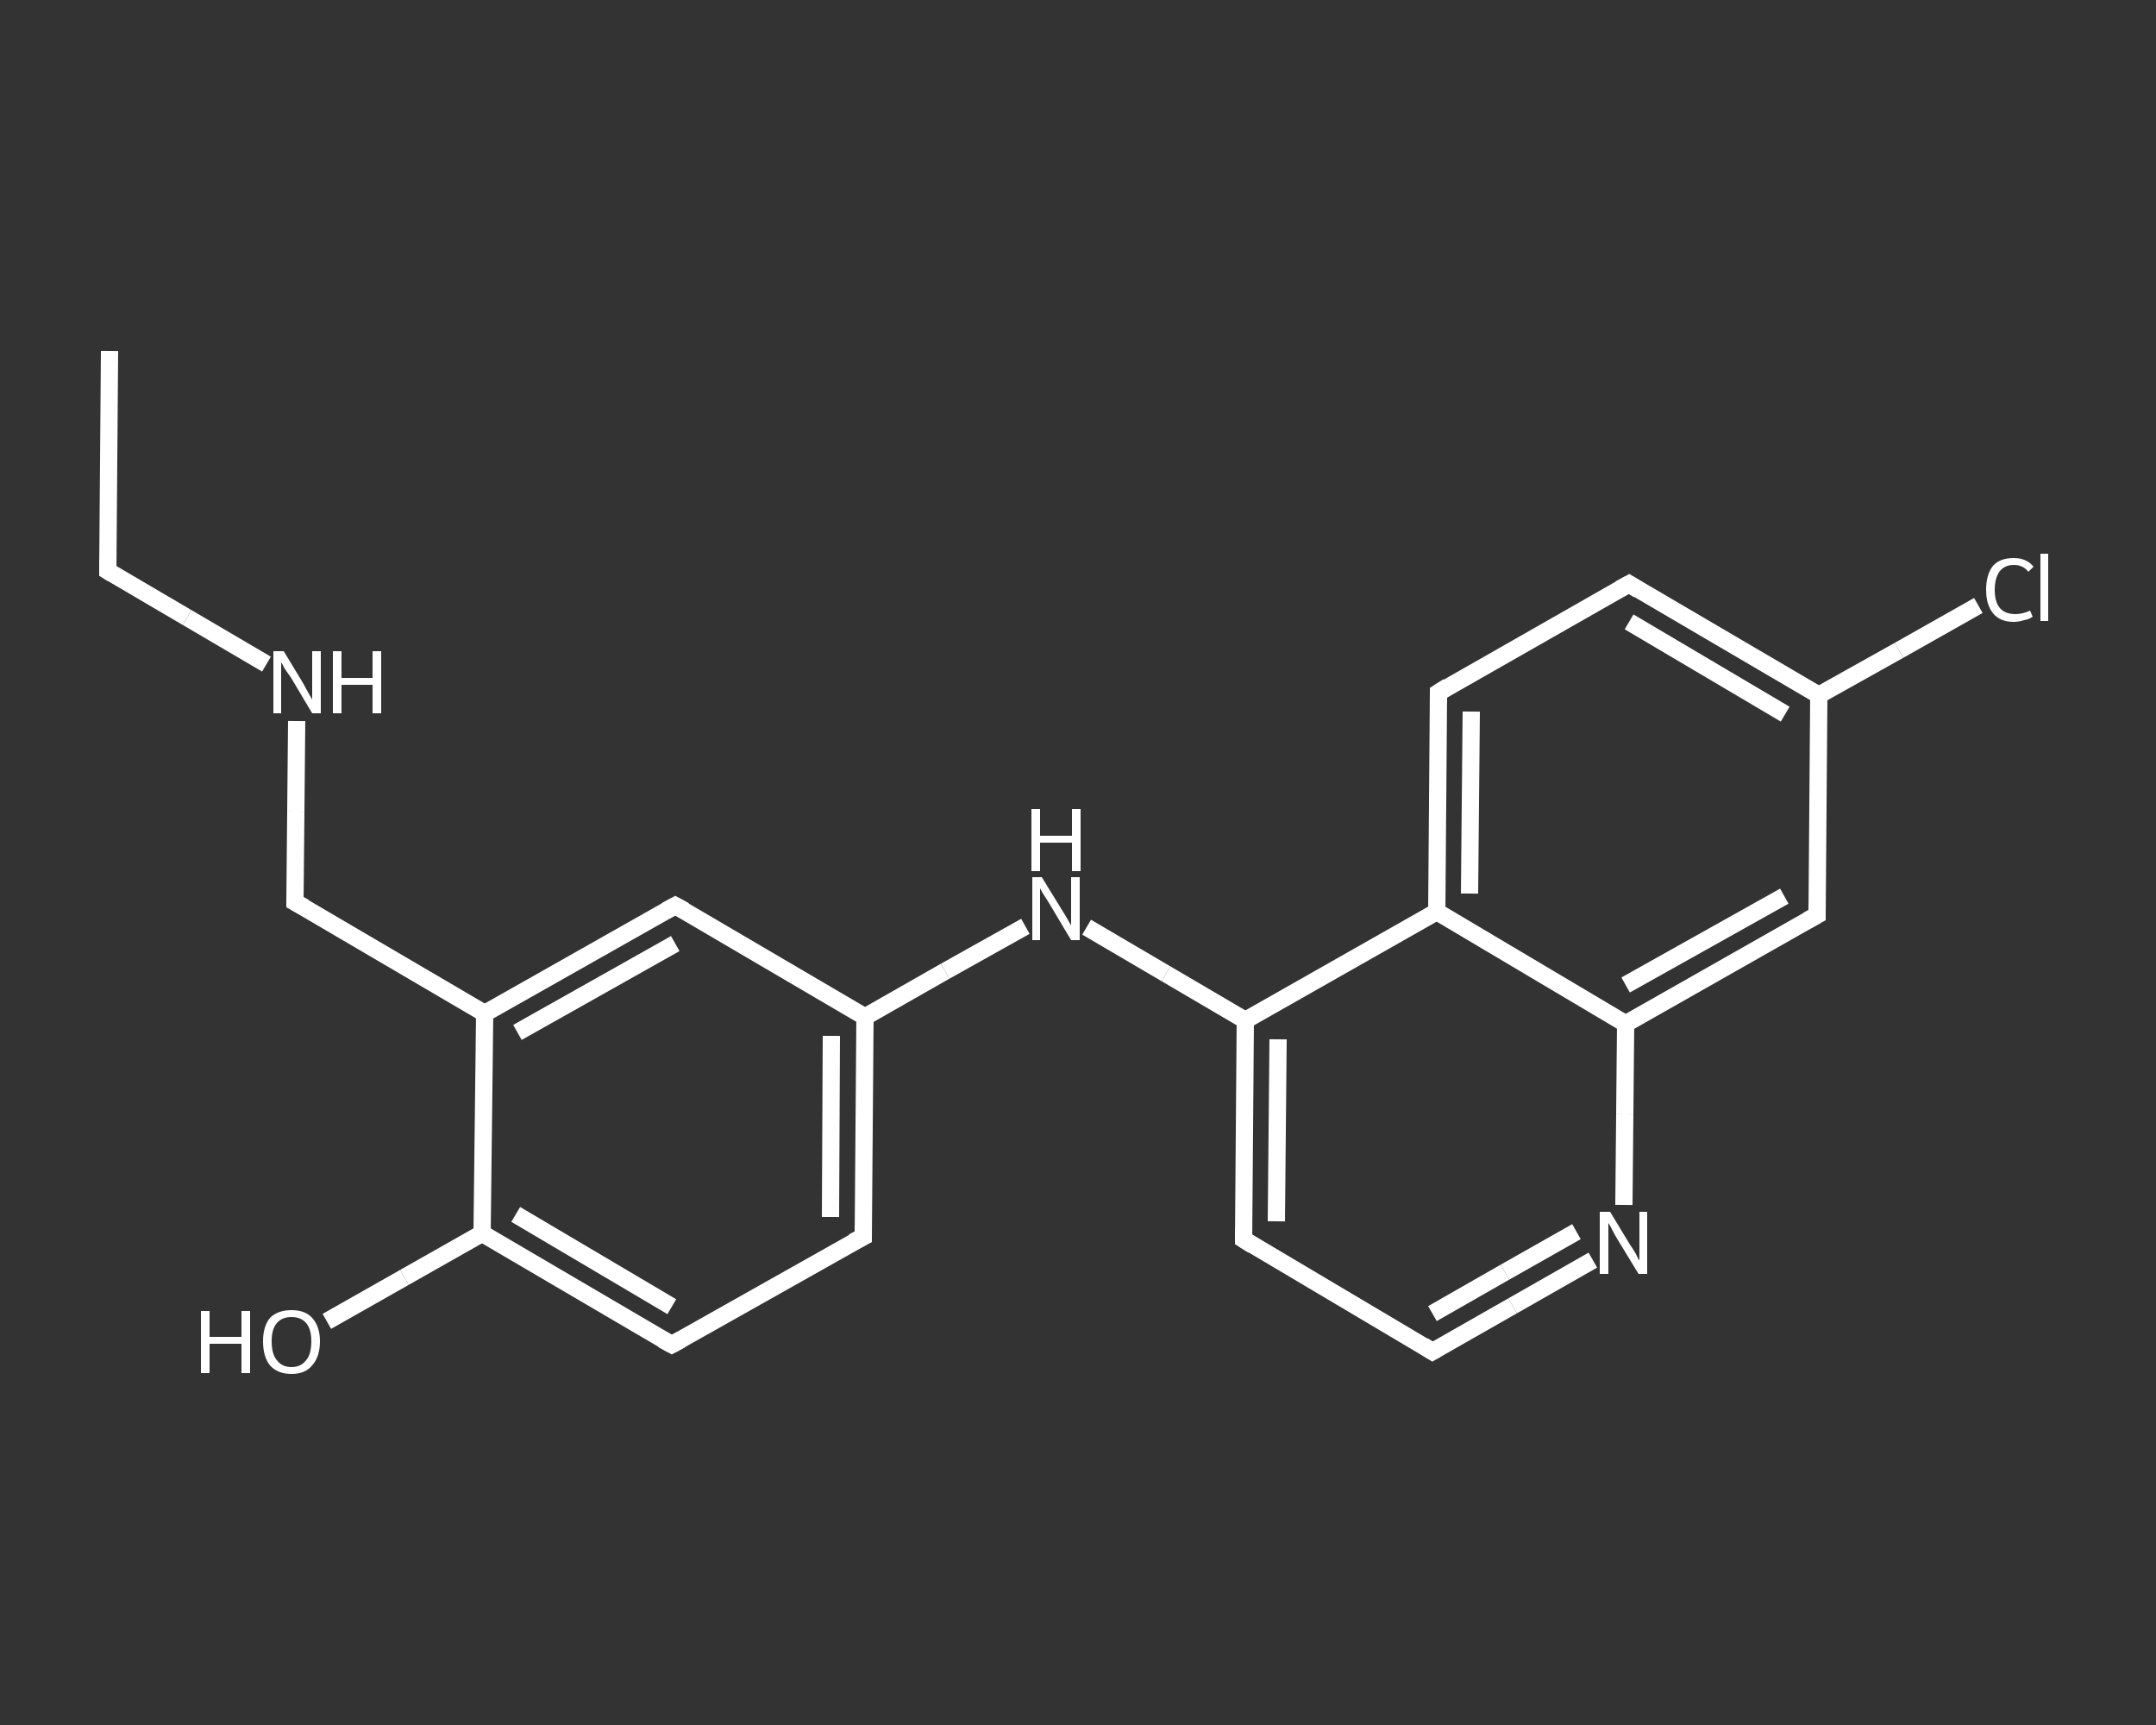 <?xml version='1.0' encoding='iso-8859-1'?>
<svg version='1.1' baseProfile='full'
              xmlns='http://www.w3.org/2000/svg'
                      xmlns:rdkit='http://www.rdkit.org/xml'
                      xmlns:xlink='http://www.w3.org/1999/xlink'
                  xml:space='preserve'
width='250px' height='200px' viewBox='0 0 250 200'>
<rect x="0" y="0" width="250" height="200" fill="#333333" stroke="none"/>
<!-- END OF HEADER -->
<rect style='opacity:1.0;fill:transparent;stroke:none' width='250.0' height='200.0' x='0.0' y='0.0'> </rect>
<path class='bond-0 atom-0 atom-1' d='M 12.7,40.7 L 12.5,66.2' style='fill:none;fill-rule:evenodd;stroke:#FFFFFF;stroke-width:2.0px;stroke-linecap:butt;stroke-linejoin:miter;stroke-opacity:1' />
<path class='bond-1 atom-1 atom-2' d='M 12.5,66.2 L 21.7,71.6' style='fill:none;fill-rule:evenodd;stroke:#FFFFFF;stroke-width:2.0px;stroke-linecap:butt;stroke-linejoin:miter;stroke-opacity:1' />
<path class='bond-1 atom-1 atom-2' d='M 21.7,71.6 L 30.9,77.0' style='fill:none;fill-rule:evenodd;stroke:#FFFFFF;stroke-width:2.0px;stroke-linecap:butt;stroke-linejoin:miter;stroke-opacity:1' />
<path class='bond-2 atom-2 atom-3' d='M 34.4,83.6 L 34.3,94.1' style='fill:none;fill-rule:evenodd;stroke:#FFFFFF;stroke-width:2.0px;stroke-linecap:butt;stroke-linejoin:miter;stroke-opacity:1' />
<path class='bond-2 atom-2 atom-3' d='M 34.3,94.1 L 34.2,104.6' style='fill:none;fill-rule:evenodd;stroke:#FFFFFF;stroke-width:2.0px;stroke-linecap:butt;stroke-linejoin:miter;stroke-opacity:1' />
<path class='bond-3 atom-3 atom-4' d='M 34.2,104.6 L 56.2,117.5' style='fill:none;fill-rule:evenodd;stroke:#FFFFFF;stroke-width:2.0px;stroke-linecap:butt;stroke-linejoin:miter;stroke-opacity:1' />
<path class='bond-4 atom-4 atom-5' d='M 56.2,117.5 L 78.3,105.0' style='fill:none;fill-rule:evenodd;stroke:#FFFFFF;stroke-width:2.0px;stroke-linecap:butt;stroke-linejoin:miter;stroke-opacity:1' />
<path class='bond-4 atom-4 atom-5' d='M 60.0,119.7 L 78.3,109.4' style='fill:none;fill-rule:evenodd;stroke:#FFFFFF;stroke-width:2.0px;stroke-linecap:butt;stroke-linejoin:miter;stroke-opacity:1' />
<path class='bond-5 atom-5 atom-6' d='M 78.3,105.0 L 100.3,117.9' style='fill:none;fill-rule:evenodd;stroke:#FFFFFF;stroke-width:2.0px;stroke-linecap:butt;stroke-linejoin:miter;stroke-opacity:1' />
<path class='bond-6 atom-6 atom-7' d='M 100.3,117.9 L 109.6,112.6' style='fill:none;fill-rule:evenodd;stroke:#FFFFFF;stroke-width:2.0px;stroke-linecap:butt;stroke-linejoin:miter;stroke-opacity:1' />
<path class='bond-6 atom-6 atom-7' d='M 109.6,112.6 L 118.9,107.4' style='fill:none;fill-rule:evenodd;stroke:#FFFFFF;stroke-width:2.0px;stroke-linecap:butt;stroke-linejoin:miter;stroke-opacity:1' />
<path class='bond-7 atom-7 atom-8' d='M 126.0,107.5 L 135.2,112.9' style='fill:none;fill-rule:evenodd;stroke:#FFFFFF;stroke-width:2.0px;stroke-linecap:butt;stroke-linejoin:miter;stroke-opacity:1' />
<path class='bond-7 atom-7 atom-8' d='M 135.2,112.9 L 144.4,118.3' style='fill:none;fill-rule:evenodd;stroke:#FFFFFF;stroke-width:2.0px;stroke-linecap:butt;stroke-linejoin:miter;stroke-opacity:1' />
<path class='bond-8 atom-8 atom-9' d='M 144.4,118.3 L 144.2,143.7' style='fill:none;fill-rule:evenodd;stroke:#FFFFFF;stroke-width:2.0px;stroke-linecap:butt;stroke-linejoin:miter;stroke-opacity:1' />
<path class='bond-8 atom-8 atom-9' d='M 148.2,120.5 L 148.0,141.6' style='fill:none;fill-rule:evenodd;stroke:#FFFFFF;stroke-width:2.0px;stroke-linecap:butt;stroke-linejoin:miter;stroke-opacity:1' />
<path class='bond-9 atom-9 atom-10' d='M 144.2,143.7 L 166.1,156.7' style='fill:none;fill-rule:evenodd;stroke:#FFFFFF;stroke-width:2.0px;stroke-linecap:butt;stroke-linejoin:miter;stroke-opacity:1' />
<path class='bond-10 atom-10 atom-11' d='M 166.1,156.7 L 175.4,151.4' style='fill:none;fill-rule:evenodd;stroke:#FFFFFF;stroke-width:2.0px;stroke-linecap:butt;stroke-linejoin:miter;stroke-opacity:1' />
<path class='bond-10 atom-10 atom-11' d='M 175.4,151.4 L 184.7,146.1' style='fill:none;fill-rule:evenodd;stroke:#FFFFFF;stroke-width:2.0px;stroke-linecap:butt;stroke-linejoin:miter;stroke-opacity:1' />
<path class='bond-10 atom-10 atom-11' d='M 166.1,152.3 L 174.5,147.5' style='fill:none;fill-rule:evenodd;stroke:#FFFFFF;stroke-width:2.0px;stroke-linecap:butt;stroke-linejoin:miter;stroke-opacity:1' />
<path class='bond-10 atom-10 atom-11' d='M 174.5,147.5 L 182.8,142.8' style='fill:none;fill-rule:evenodd;stroke:#FFFFFF;stroke-width:2.0px;stroke-linecap:butt;stroke-linejoin:miter;stroke-opacity:1' />
<path class='bond-11 atom-11 atom-12' d='M 188.3,139.7 L 188.4,129.2' style='fill:none;fill-rule:evenodd;stroke:#FFFFFF;stroke-width:2.0px;stroke-linecap:butt;stroke-linejoin:miter;stroke-opacity:1' />
<path class='bond-11 atom-11 atom-12' d='M 188.4,129.2 L 188.5,118.7' style='fill:none;fill-rule:evenodd;stroke:#FFFFFF;stroke-width:2.0px;stroke-linecap:butt;stroke-linejoin:miter;stroke-opacity:1' />
<path class='bond-12 atom-12 atom-13' d='M 188.5,118.7 L 210.7,106.1' style='fill:none;fill-rule:evenodd;stroke:#FFFFFF;stroke-width:2.0px;stroke-linecap:butt;stroke-linejoin:miter;stroke-opacity:1' />
<path class='bond-12 atom-12 atom-13' d='M 188.5,114.2 L 206.9,103.9' style='fill:none;fill-rule:evenodd;stroke:#FFFFFF;stroke-width:2.0px;stroke-linecap:butt;stroke-linejoin:miter;stroke-opacity:1' />
<path class='bond-13 atom-13 atom-14' d='M 210.7,106.1 L 210.9,80.6' style='fill:none;fill-rule:evenodd;stroke:#FFFFFF;stroke-width:2.0px;stroke-linecap:butt;stroke-linejoin:miter;stroke-opacity:1' />
<path class='bond-14 atom-14 atom-15' d='M 210.9,80.6 L 220.2,75.4' style='fill:none;fill-rule:evenodd;stroke:#FFFFFF;stroke-width:2.0px;stroke-linecap:butt;stroke-linejoin:miter;stroke-opacity:1' />
<path class='bond-14 atom-14 atom-15' d='M 220.2,75.4 L 229.4,70.2' style='fill:none;fill-rule:evenodd;stroke:#FFFFFF;stroke-width:2.0px;stroke-linecap:butt;stroke-linejoin:miter;stroke-opacity:1' />
<path class='bond-15 atom-14 atom-16' d='M 210.9,80.6 L 188.9,67.7' style='fill:none;fill-rule:evenodd;stroke:#FFFFFF;stroke-width:2.0px;stroke-linecap:butt;stroke-linejoin:miter;stroke-opacity:1' />
<path class='bond-15 atom-14 atom-16' d='M 207.0,82.8 L 188.9,72.1' style='fill:none;fill-rule:evenodd;stroke:#FFFFFF;stroke-width:2.0px;stroke-linecap:butt;stroke-linejoin:miter;stroke-opacity:1' />
<path class='bond-16 atom-16 atom-17' d='M 188.9,67.7 L 166.8,80.3' style='fill:none;fill-rule:evenodd;stroke:#FFFFFF;stroke-width:2.0px;stroke-linecap:butt;stroke-linejoin:miter;stroke-opacity:1' />
<path class='bond-17 atom-17 atom-18' d='M 166.8,80.3 L 166.6,105.7' style='fill:none;fill-rule:evenodd;stroke:#FFFFFF;stroke-width:2.0px;stroke-linecap:butt;stroke-linejoin:miter;stroke-opacity:1' />
<path class='bond-17 atom-17 atom-18' d='M 170.6,82.5 L 170.4,103.6' style='fill:none;fill-rule:evenodd;stroke:#FFFFFF;stroke-width:2.0px;stroke-linecap:butt;stroke-linejoin:miter;stroke-opacity:1' />
<path class='bond-18 atom-6 atom-19' d='M 100.3,117.9 L 100.1,143.4' style='fill:none;fill-rule:evenodd;stroke:#FFFFFF;stroke-width:2.0px;stroke-linecap:butt;stroke-linejoin:miter;stroke-opacity:1' />
<path class='bond-18 atom-6 atom-19' d='M 96.4,120.1 L 96.3,141.1' style='fill:none;fill-rule:evenodd;stroke:#FFFFFF;stroke-width:2.0px;stroke-linecap:butt;stroke-linejoin:miter;stroke-opacity:1' />
<path class='bond-19 atom-19 atom-20' d='M 100.1,143.4 L 77.9,155.9' style='fill:none;fill-rule:evenodd;stroke:#FFFFFF;stroke-width:2.0px;stroke-linecap:butt;stroke-linejoin:miter;stroke-opacity:1' />
<path class='bond-20 atom-20 atom-21' d='M 77.9,155.9 L 55.9,143.0' style='fill:none;fill-rule:evenodd;stroke:#FFFFFF;stroke-width:2.0px;stroke-linecap:butt;stroke-linejoin:miter;stroke-opacity:1' />
<path class='bond-20 atom-20 atom-21' d='M 77.9,151.5 L 59.8,140.8' style='fill:none;fill-rule:evenodd;stroke:#FFFFFF;stroke-width:2.0px;stroke-linecap:butt;stroke-linejoin:miter;stroke-opacity:1' />
<path class='bond-21 atom-21 atom-22' d='M 55.9,143.0 L 46.9,148.1' style='fill:none;fill-rule:evenodd;stroke:#FFFFFF;stroke-width:2.0px;stroke-linecap:butt;stroke-linejoin:miter;stroke-opacity:1' />
<path class='bond-21 atom-21 atom-22' d='M 46.9,148.1 L 37.9,153.2' style='fill:none;fill-rule:evenodd;stroke:#FFFFFF;stroke-width:2.0px;stroke-linecap:butt;stroke-linejoin:miter;stroke-opacity:1' />
<path class='bond-22 atom-21 atom-4' d='M 55.9,143.0 L 56.2,117.5' style='fill:none;fill-rule:evenodd;stroke:#FFFFFF;stroke-width:2.0px;stroke-linecap:butt;stroke-linejoin:miter;stroke-opacity:1' />
<path class='bond-23 atom-18 atom-8' d='M 166.6,105.7 L 144.4,118.3' style='fill:none;fill-rule:evenodd;stroke:#FFFFFF;stroke-width:2.0px;stroke-linecap:butt;stroke-linejoin:miter;stroke-opacity:1' />
<path class='bond-24 atom-18 atom-12' d='M 166.6,105.7 L 188.5,118.7' style='fill:none;fill-rule:evenodd;stroke:#FFFFFF;stroke-width:2.0px;stroke-linecap:butt;stroke-linejoin:miter;stroke-opacity:1' />
<path d='M 12.5,64.9 L 12.5,66.2 L 13.0,66.5' style='fill:none;stroke:#FFFFFF;stroke-width:2.0px;stroke-linecap:butt;stroke-linejoin:miter;stroke-opacity:1;' />
<path d='M 34.2,104.1 L 34.2,104.6 L 35.3,105.2' style='fill:none;stroke:#FFFFFF;stroke-width:2.0px;stroke-linecap:butt;stroke-linejoin:miter;stroke-opacity:1;' />
<path d='M 77.2,105.6 L 78.3,105.0 L 79.4,105.6' style='fill:none;stroke:#FFFFFF;stroke-width:2.0px;stroke-linecap:butt;stroke-linejoin:miter;stroke-opacity:1;' />
<path d='M 144.2,142.5 L 144.2,143.7 L 145.3,144.4' style='fill:none;stroke:#FFFFFF;stroke-width:2.0px;stroke-linecap:butt;stroke-linejoin:miter;stroke-opacity:1;' />
<path d='M 165.0,156.0 L 166.1,156.7 L 166.6,156.4' style='fill:none;stroke:#FFFFFF;stroke-width:2.0px;stroke-linecap:butt;stroke-linejoin:miter;stroke-opacity:1;' />
<path d='M 209.6,106.7 L 210.7,106.1 L 210.7,104.8' style='fill:none;stroke:#FFFFFF;stroke-width:2.0px;stroke-linecap:butt;stroke-linejoin:miter;stroke-opacity:1;' />
<path d='M 190.0,68.4 L 188.9,67.7 L 187.8,68.3' style='fill:none;stroke:#FFFFFF;stroke-width:2.0px;stroke-linecap:butt;stroke-linejoin:miter;stroke-opacity:1;' />
<path d='M 167.9,79.6 L 166.8,80.3 L 166.8,81.5' style='fill:none;stroke:#FFFFFF;stroke-width:2.0px;stroke-linecap:butt;stroke-linejoin:miter;stroke-opacity:1;' />
<path d='M 100.1,142.1 L 100.1,143.4 L 98.9,144.0' style='fill:none;stroke:#FFFFFF;stroke-width:2.0px;stroke-linecap:butt;stroke-linejoin:miter;stroke-opacity:1;' />
<path d='M 79.0,155.3 L 77.9,155.9 L 76.8,155.3' style='fill:none;stroke:#FFFFFF;stroke-width:2.0px;stroke-linecap:butt;stroke-linejoin:miter;stroke-opacity:1;' />
<path class='atom-2' d='M 32.9 75.5
L 35.2 79.3
Q 35.4 79.7, 35.8 80.4
Q 36.2 81.1, 36.2 81.1
L 36.2 75.5
L 37.2 75.5
L 37.2 82.7
L 36.2 82.7
L 33.7 78.5
Q 33.4 78.1, 33.0 77.5
Q 32.7 76.9, 32.6 76.8
L 32.6 82.7
L 31.7 82.7
L 31.7 75.5
L 32.9 75.5
' fill='#FFFFFF'/>
<path class='atom-2' d='M 38.6 75.5
L 39.6 75.5
L 39.6 78.6
L 43.2 78.6
L 43.2 75.5
L 44.2 75.5
L 44.2 82.7
L 43.2 82.7
L 43.2 79.4
L 39.6 79.4
L 39.6 82.7
L 38.6 82.7
L 38.6 75.5
' fill='#FFFFFF'/>
<path class='atom-7' d='M 120.8 101.7
L 123.2 105.6
Q 123.4 105.9, 123.8 106.6
Q 124.2 107.3, 124.2 107.3
L 124.2 101.7
L 125.2 101.7
L 125.2 109.0
L 124.2 109.0
L 121.7 104.8
Q 121.4 104.3, 121.0 103.7
Q 120.7 103.2, 120.6 103.0
L 120.6 109.0
L 119.7 109.0
L 119.7 101.7
L 120.8 101.7
' fill='#FFFFFF'/>
<path class='atom-7' d='M 119.6 93.8
L 120.6 93.8
L 120.6 96.9
L 124.3 96.9
L 124.3 93.8
L 125.3 93.8
L 125.3 101.0
L 124.3 101.0
L 124.3 97.7
L 120.6 97.7
L 120.6 101.0
L 119.6 101.0
L 119.6 93.8
' fill='#FFFFFF'/>
<path class='atom-11' d='M 186.7 140.5
L 189.0 144.3
Q 189.3 144.7, 189.7 145.4
Q 190.0 146.1, 190.1 146.1
L 190.1 140.5
L 191.0 140.5
L 191.0 147.7
L 190.0 147.7
L 187.5 143.6
Q 187.2 143.1, 186.9 142.5
Q 186.6 141.9, 186.5 141.8
L 186.5 147.7
L 185.5 147.7
L 185.5 140.5
L 186.7 140.5
' fill='#FFFFFF'/>
<path class='atom-15' d='M 230.3 68.4
Q 230.3 66.6, 231.1 65.6
Q 231.9 64.7, 233.5 64.7
Q 235.0 64.7, 235.8 65.7
L 235.2 66.3
Q 234.6 65.5, 233.5 65.5
Q 232.5 65.5, 231.9 66.2
Q 231.3 67.0, 231.3 68.4
Q 231.3 69.8, 231.9 70.5
Q 232.5 71.2, 233.7 71.2
Q 234.5 71.2, 235.4 70.8
L 235.7 71.5
Q 235.3 71.8, 234.7 71.9
Q 234.1 72.1, 233.5 72.1
Q 231.9 72.1, 231.1 71.1
Q 230.3 70.1, 230.3 68.4
' fill='#FFFFFF'/>
<path class='atom-15' d='M 236.6 64.2
L 237.5 64.2
L 237.5 72.0
L 236.6 72.0
L 236.6 64.2
' fill='#FFFFFF'/>
<path class='atom-22' d='M 23.3 152.0
L 24.3 152.0
L 24.3 155.0
L 28.0 155.0
L 28.0 152.0
L 29.0 152.0
L 29.0 159.2
L 28.0 159.2
L 28.0 155.8
L 24.3 155.8
L 24.3 159.2
L 23.3 159.2
L 23.3 152.0
' fill='#FFFFFF'/>
<path class='atom-22' d='M 30.5 155.5
Q 30.5 153.8, 31.3 152.8
Q 32.2 151.9, 33.8 151.9
Q 35.4 151.9, 36.2 152.8
Q 37.1 153.8, 37.1 155.5
Q 37.1 157.3, 36.2 158.3
Q 35.4 159.3, 33.8 159.3
Q 32.2 159.3, 31.3 158.3
Q 30.5 157.3, 30.5 155.5
M 33.8 158.5
Q 34.9 158.5, 35.5 157.7
Q 36.1 157.0, 36.1 155.5
Q 36.1 154.1, 35.5 153.4
Q 34.9 152.7, 33.8 152.7
Q 32.7 152.7, 32.1 153.4
Q 31.5 154.1, 31.5 155.5
Q 31.5 157.0, 32.1 157.7
Q 32.7 158.5, 33.8 158.5
' fill='#FFFFFF'/>
</svg>
